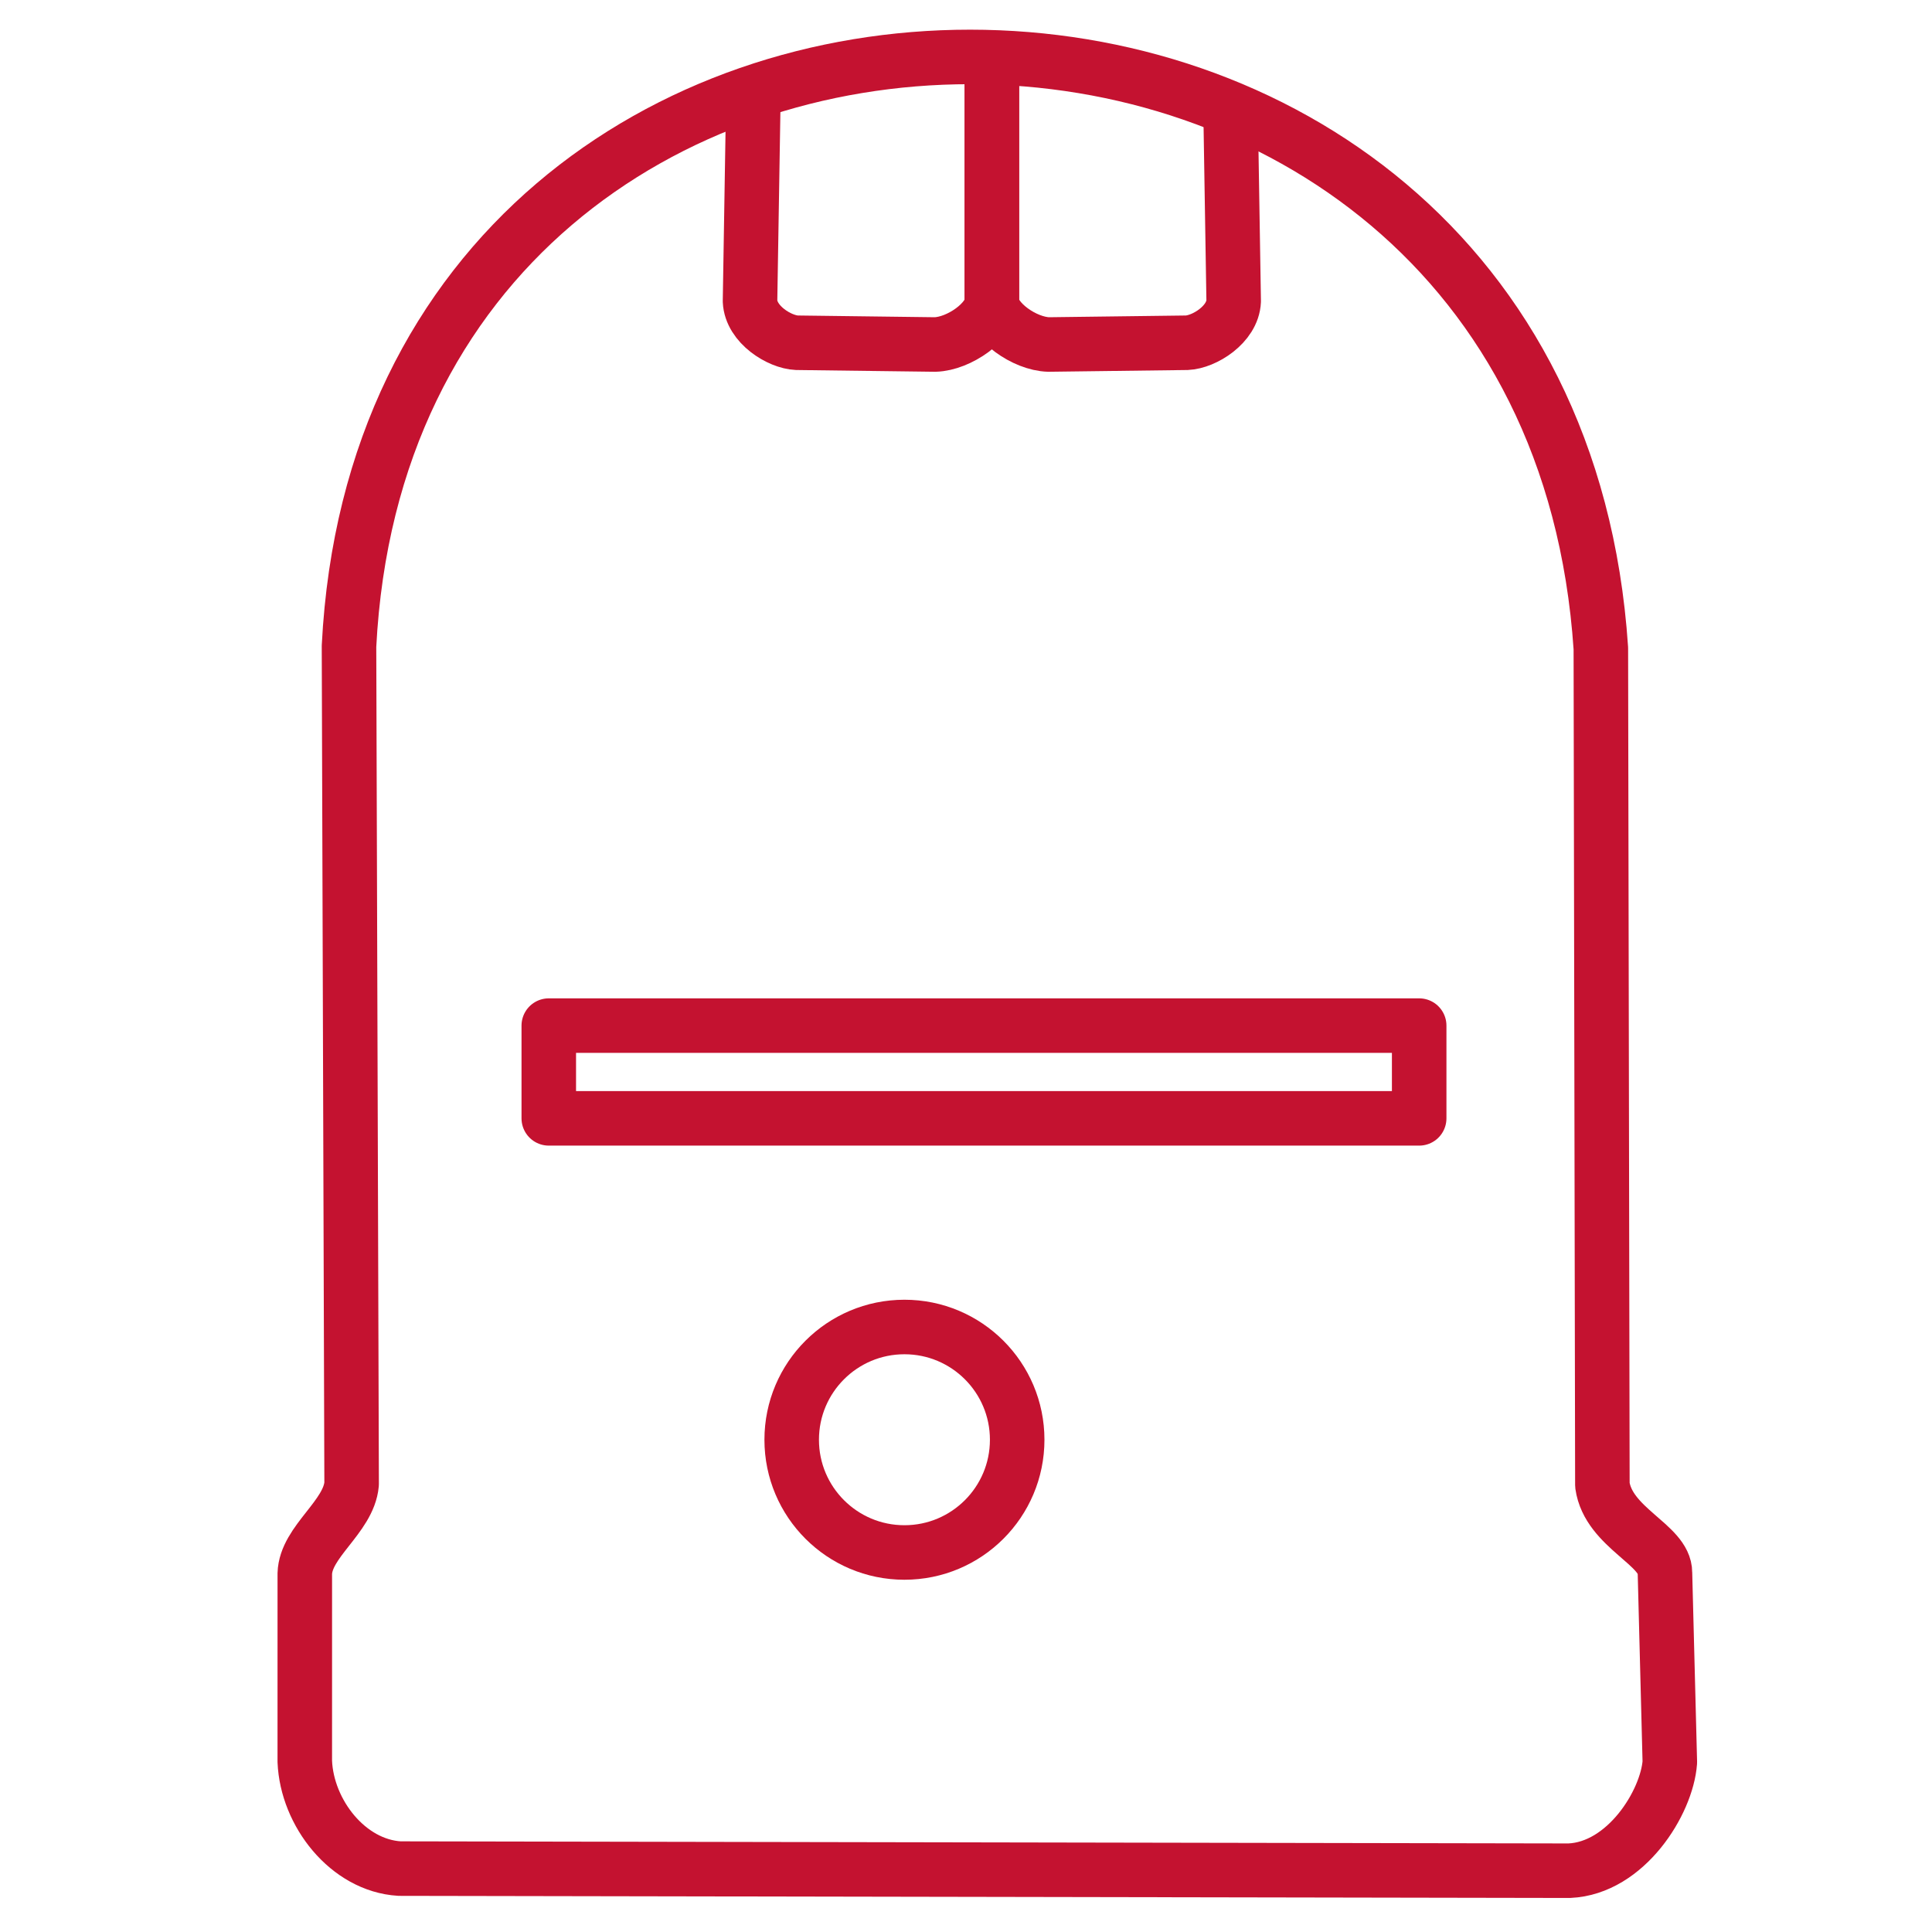 <?xml version="1.0" encoding="UTF-8"?> <svg xmlns="http://www.w3.org/2000/svg" xmlns:xlink="http://www.w3.org/1999/xlink" xmlns:xodm="http://www.corel.com/coreldraw/odm/2003" xml:space="preserve" width="1181px" height="1181px" version="1.1" style="shape-rendering:geometricPrecision; text-rendering:geometricPrecision; image-rendering:optimizeQuality; fill-rule:evenodd; clip-rule:evenodd" viewBox="0 0 1181 1181"> <defs> <style type="text/css"> .str1 {stroke:#C41230;stroke-width:33.33;stroke-miterlimit:22.926} .str0 {stroke:#C41230;stroke-width:33.33;stroke-linejoin:round;stroke-miterlimit:22.926} .fil0 {fill:none} </style> </defs> <g id="Слой_x0020_1">  <g id="_1708953805136"> <path class="fil0 str0" d="M213.34 395.04c24.47,-480.1 733.02,-480.96 765.23,1.28 0.31,170.51 0.63,341.01 0.94,511.51 3.73,26.24 38.38,36.37 38.25,53.59 1,38.58 1.99,77.17 2.98,115.75 -1.81,24.7 -26.82,64.85 -61.49,66.36l-714.99 -1.29c-31.55,-1.87 -56.67,-34.02 -57.95,-65.53 0.01,-38.25 0.01,-76.51 0.01,-114.77 0.52,-19.54 26.81,-34.58 28.62,-54.78l-1.6 -512.12z"></path> <path class="fil0 str0" d="M460.57 56.34l-2.09 127.74c0.64,14.28 18.03,25.01 28.66,25.44l84.48 1.07c14.71,-0.42 34.15,-14.17 34.69,-26.19l0 -153.95"></path> <path class="fil0 str0" d="M752.05 56.34l2.08 127.74c-0.64,14.28 -18.03,25.01 -28.66,25.44l-84.48 1.07c-14.7,-0.42 -34.15,-14.17 -34.68,-26.19l0 -153.95"></path> <rect class="fil0 str0" x="335.46" y="626.94" width="532.06" height="56.69"></rect> <circle class="fil0 str1" cx="552.87" cy="880.09" r="68.92"></circle> </g> </g> </svg> 